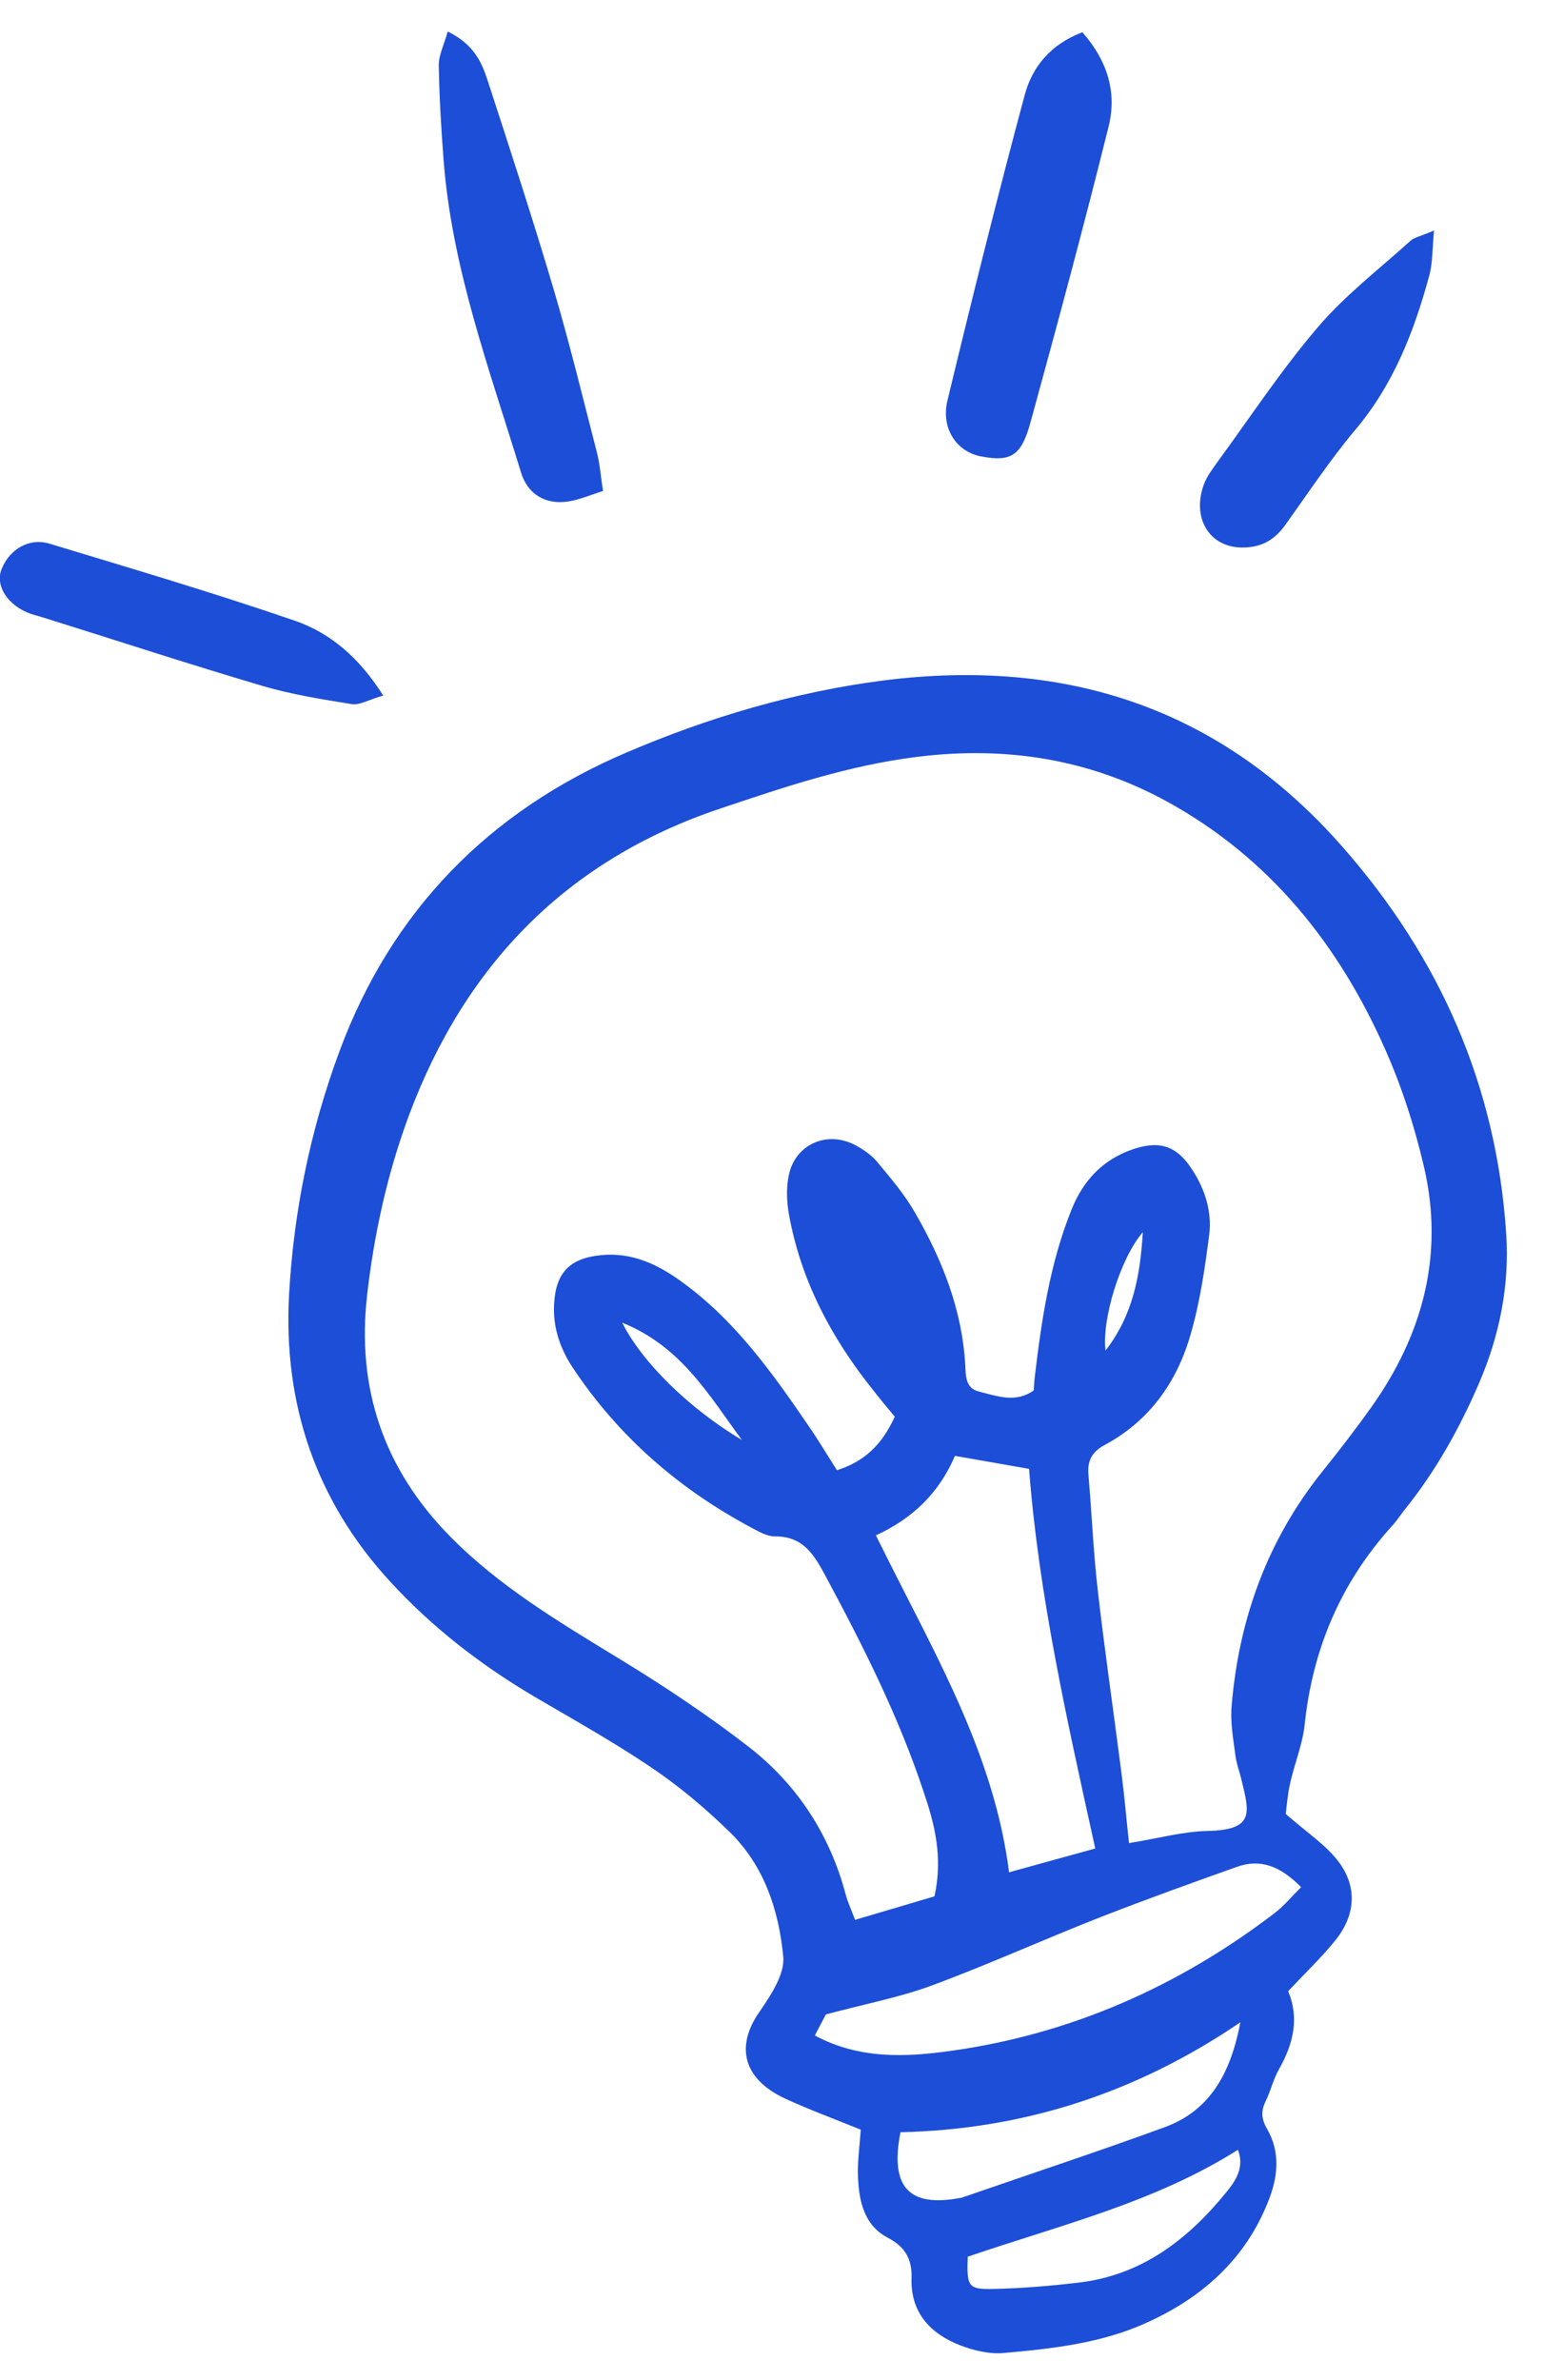<?xml version="1.0" encoding="UTF-8"?>
<svg id="Layer_1" data-name="Layer 1" xmlns="http://www.w3.org/2000/svg" viewBox="0 0 57.15 88.09">
  <defs>
    <style>
      .cls-1 {
        fill: #1d4ed8;
        stroke-width: 0px;
      }
    </style>
  </defs>
  <path class="cls-1" d="M31.85,78.81c-.99-.4-1.91-.74-2.8-1.15-1.56-.73-1.81-1.93-.97-3.16.43-.63.98-1.43.91-2.1-.16-1.69-.7-3.34-1.96-4.58-.9-.88-1.87-1.7-2.91-2.4-1.4-.95-2.88-1.77-4.34-2.63-1.98-1.17-3.78-2.56-5.34-4.26-2.76-3-3.96-6.59-3.74-10.62.17-3.08.79-6.1,1.86-8.99,1.93-5.22,5.55-8.91,10.65-11.08,3.04-1.3,6.23-2.24,9.51-2.66,6.68-.84,12.43.98,16.98,6.17,3.61,4.11,5.69,8.85,6.05,14.3.13,1.9-.24,3.76-1,5.53-.72,1.67-1.6,3.25-2.74,4.67-.17.21-.32.45-.51.65-1.88,2.09-2.92,4.54-3.21,7.34-.08.73-.38,1.44-.54,2.17-.1.45-.13.91-.16,1.12.77.68,1.47,1.13,1.95,1.76.72.95.63,2.01-.13,2.94-.52.64-1.12,1.21-1.73,1.86.42,1,.19,1.96-.34,2.89-.21.37-.31.81-.5,1.2-.17.35-.15.64.05.99.52.89.41,1.82.04,2.73-.85,2.13-2.45,3.54-4.49,4.46-1.67.76-3.48.96-5.28,1.12-.53.05-1.11-.09-1.61-.28-1.11-.43-1.85-1.21-1.81-2.49.02-.69-.22-1.15-.87-1.49-.87-.45-1.07-1.33-1.11-2.21-.03-.58.06-1.17.1-1.8ZM33.12,52.43c-.3-.36-.55-.66-.79-.97-1.55-1.93-2.69-4.07-3.13-6.53-.08-.45-.1-.95-.01-1.4.21-1.15,1.38-1.7,2.43-1.17.31.16.62.37.84.63.5.6,1.02,1.21,1.41,1.89,1.01,1.75,1.75,3.61,1.86,5.67.02.38.01.83.51.95.67.17,1.35.43,2.02-.04.02-.18.02-.34.04-.49.25-2.11.56-4.21,1.36-6.2.43-1.08,1.16-1.86,2.28-2.24,1.01-.34,1.64-.11,2.21.79.46.72.71,1.53.61,2.36-.16,1.24-.34,2.5-.69,3.7-.5,1.76-1.52,3.2-3.17,4.09-.51.27-.66.62-.61,1.13.12,1.41.18,2.83.34,4.23.26,2.27.59,4.52.88,6.79.11.84.18,1.68.28,2.59,1.06-.17,1.99-.43,2.91-.45,1.71-.04,1.56-.64,1.26-1.86-.07-.31-.19-.61-.23-.92-.08-.62-.2-1.25-.14-1.87.27-3.21,1.33-6.13,3.37-8.67.62-.77,1.22-1.55,1.79-2.35,1.92-2.7,2.72-5.67,1.95-8.94-.34-1.45-.8-2.89-1.4-4.25-1.72-3.92-4.3-7.15-8.11-9.24-2.87-1.57-5.97-2.06-9.24-1.65-2.52.31-4.9,1.11-7.28,1.91-5.68,1.9-9.45,5.78-11.53,11.35-.8,2.15-1.29,4.38-1.55,6.65-.4,3.45.61,6.44,3.07,8.94,1.82,1.85,4.01,3.15,6.2,4.49,1.68,1.02,3.32,2.11,4.87,3.31,1.78,1.39,2.98,3.23,3.57,5.44.08.3.21.58.35.95,1.04-.31,2.04-.6,2.94-.87.32-1.47,0-2.69-.41-3.89-.92-2.77-2.23-5.37-3.61-7.94-.43-.8-.83-1.5-1.89-1.49-.29,0-.6-.18-.88-.33-2.69-1.44-4.92-3.38-6.61-5.93-.46-.7-.73-1.48-.68-2.34.06-1.16.58-1.7,1.75-1.81,1.13-.11,2.08.34,2.95.97,1.99,1.43,3.38,3.39,4.74,5.38.35.51.67,1.05,1.03,1.61,1.02-.32,1.66-.95,2.12-1.94ZM35.35,53.87c-.59,1.39-1.59,2.34-2.93,2.95.21.42.35.7.49.98,1.84,3.67,3.9,7.25,4.44,11.49,1.09-.3,2.13-.59,3.19-.88-1.04-4.73-2.09-9.35-2.45-14.05-.97-.17-1.78-.31-2.74-.48ZM48.16,69.84c-.78-.79-1.52-1.06-2.38-.75-1.66.59-3.32,1.19-4.97,1.83-2.12.83-4.19,1.77-6.32,2.56-1.19.44-2.46.68-3.92,1.07-.05.09-.22.42-.41.78,1.66.89,3.38.8,5.03.57,4.44-.62,8.43-2.38,11.99-5.1.33-.25.6-.58.98-.96ZM45.9,74.85c-3.89,2.64-8.06,3.96-12.57,4.06-.4,2.04.32,2.79,2.22,2.43.08-.01.15-.05.23-.07,2.45-.85,4.91-1.66,7.34-2.55,1.68-.62,2.43-2,2.79-3.87ZM35.82,83.52c-.04,1.09.01,1.21.92,1.19,1.05-.02,2.11-.11,3.15-.23,2.38-.27,4.11-1.62,5.55-3.41.33-.41.62-.9.38-1.51-3.08,1.95-6.56,2.78-10.01,3.96ZM27.46,53.29c-1.21-1.64-2.24-3.46-4.43-4.34.72,1.44,2.46,3.17,4.43,4.34ZM42.3,45.6c-.85,1-1.52,3.24-1.38,4.38,1.03-1.32,1.29-2.83,1.38-4.38Z"/>
  <path class="cls-1" d="M40.06,1.19c.97,1.1,1.28,2.28.97,3.51-.91,3.66-1.89,7.3-2.89,10.94-.34,1.24-.73,1.46-1.83,1.25-.9-.17-1.49-1.03-1.24-2.07.91-3.78,1.85-7.55,2.86-11.31.28-1.04.96-1.87,2.12-2.31Z"/>
  <path class="cls-1" d="M16.58,1.17c.97.48,1.25,1.14,1.47,1.81.84,2.58,1.68,5.15,2.45,7.75.59,2,1.08,4.02,1.6,6.04.11.44.14.9.22,1.4-.43.14-.75.27-1.09.35-.92.22-1.68-.15-1.95-1.05-1.16-3.79-2.55-7.53-2.86-11.53-.09-1.18-.16-2.36-.18-3.53,0-.38.2-.76.33-1.24Z"/>
  <path class="cls-1" d="M53.08,8.53c-.07.72-.05,1.22-.18,1.68-.56,2.06-1.32,4.02-2.73,5.69-.93,1.11-1.74,2.33-2.59,3.52-.34.47-.73.76-1.34.83-1.47.16-2.19-1.11-1.64-2.42.11-.25.28-.47.44-.7,1.23-1.68,2.38-3.43,3.73-5.01,1.01-1.19,2.28-2.16,3.44-3.21.13-.12.35-.16.85-.37Z"/>
  <path class="cls-1" d="M14.19,25.74c-.53.15-.87.36-1.16.32-1.12-.18-2.25-.36-3.33-.68-2.71-.8-5.39-1.68-8.08-2.52-.22-.07-.46-.12-.67-.22-.74-.34-1.12-1.02-.89-1.58.29-.73,1.02-1.17,1.77-.94,3.04.92,6.08,1.82,9.08,2.85,1.3.45,2.37,1.34,3.28,2.78Z"/>
</svg>